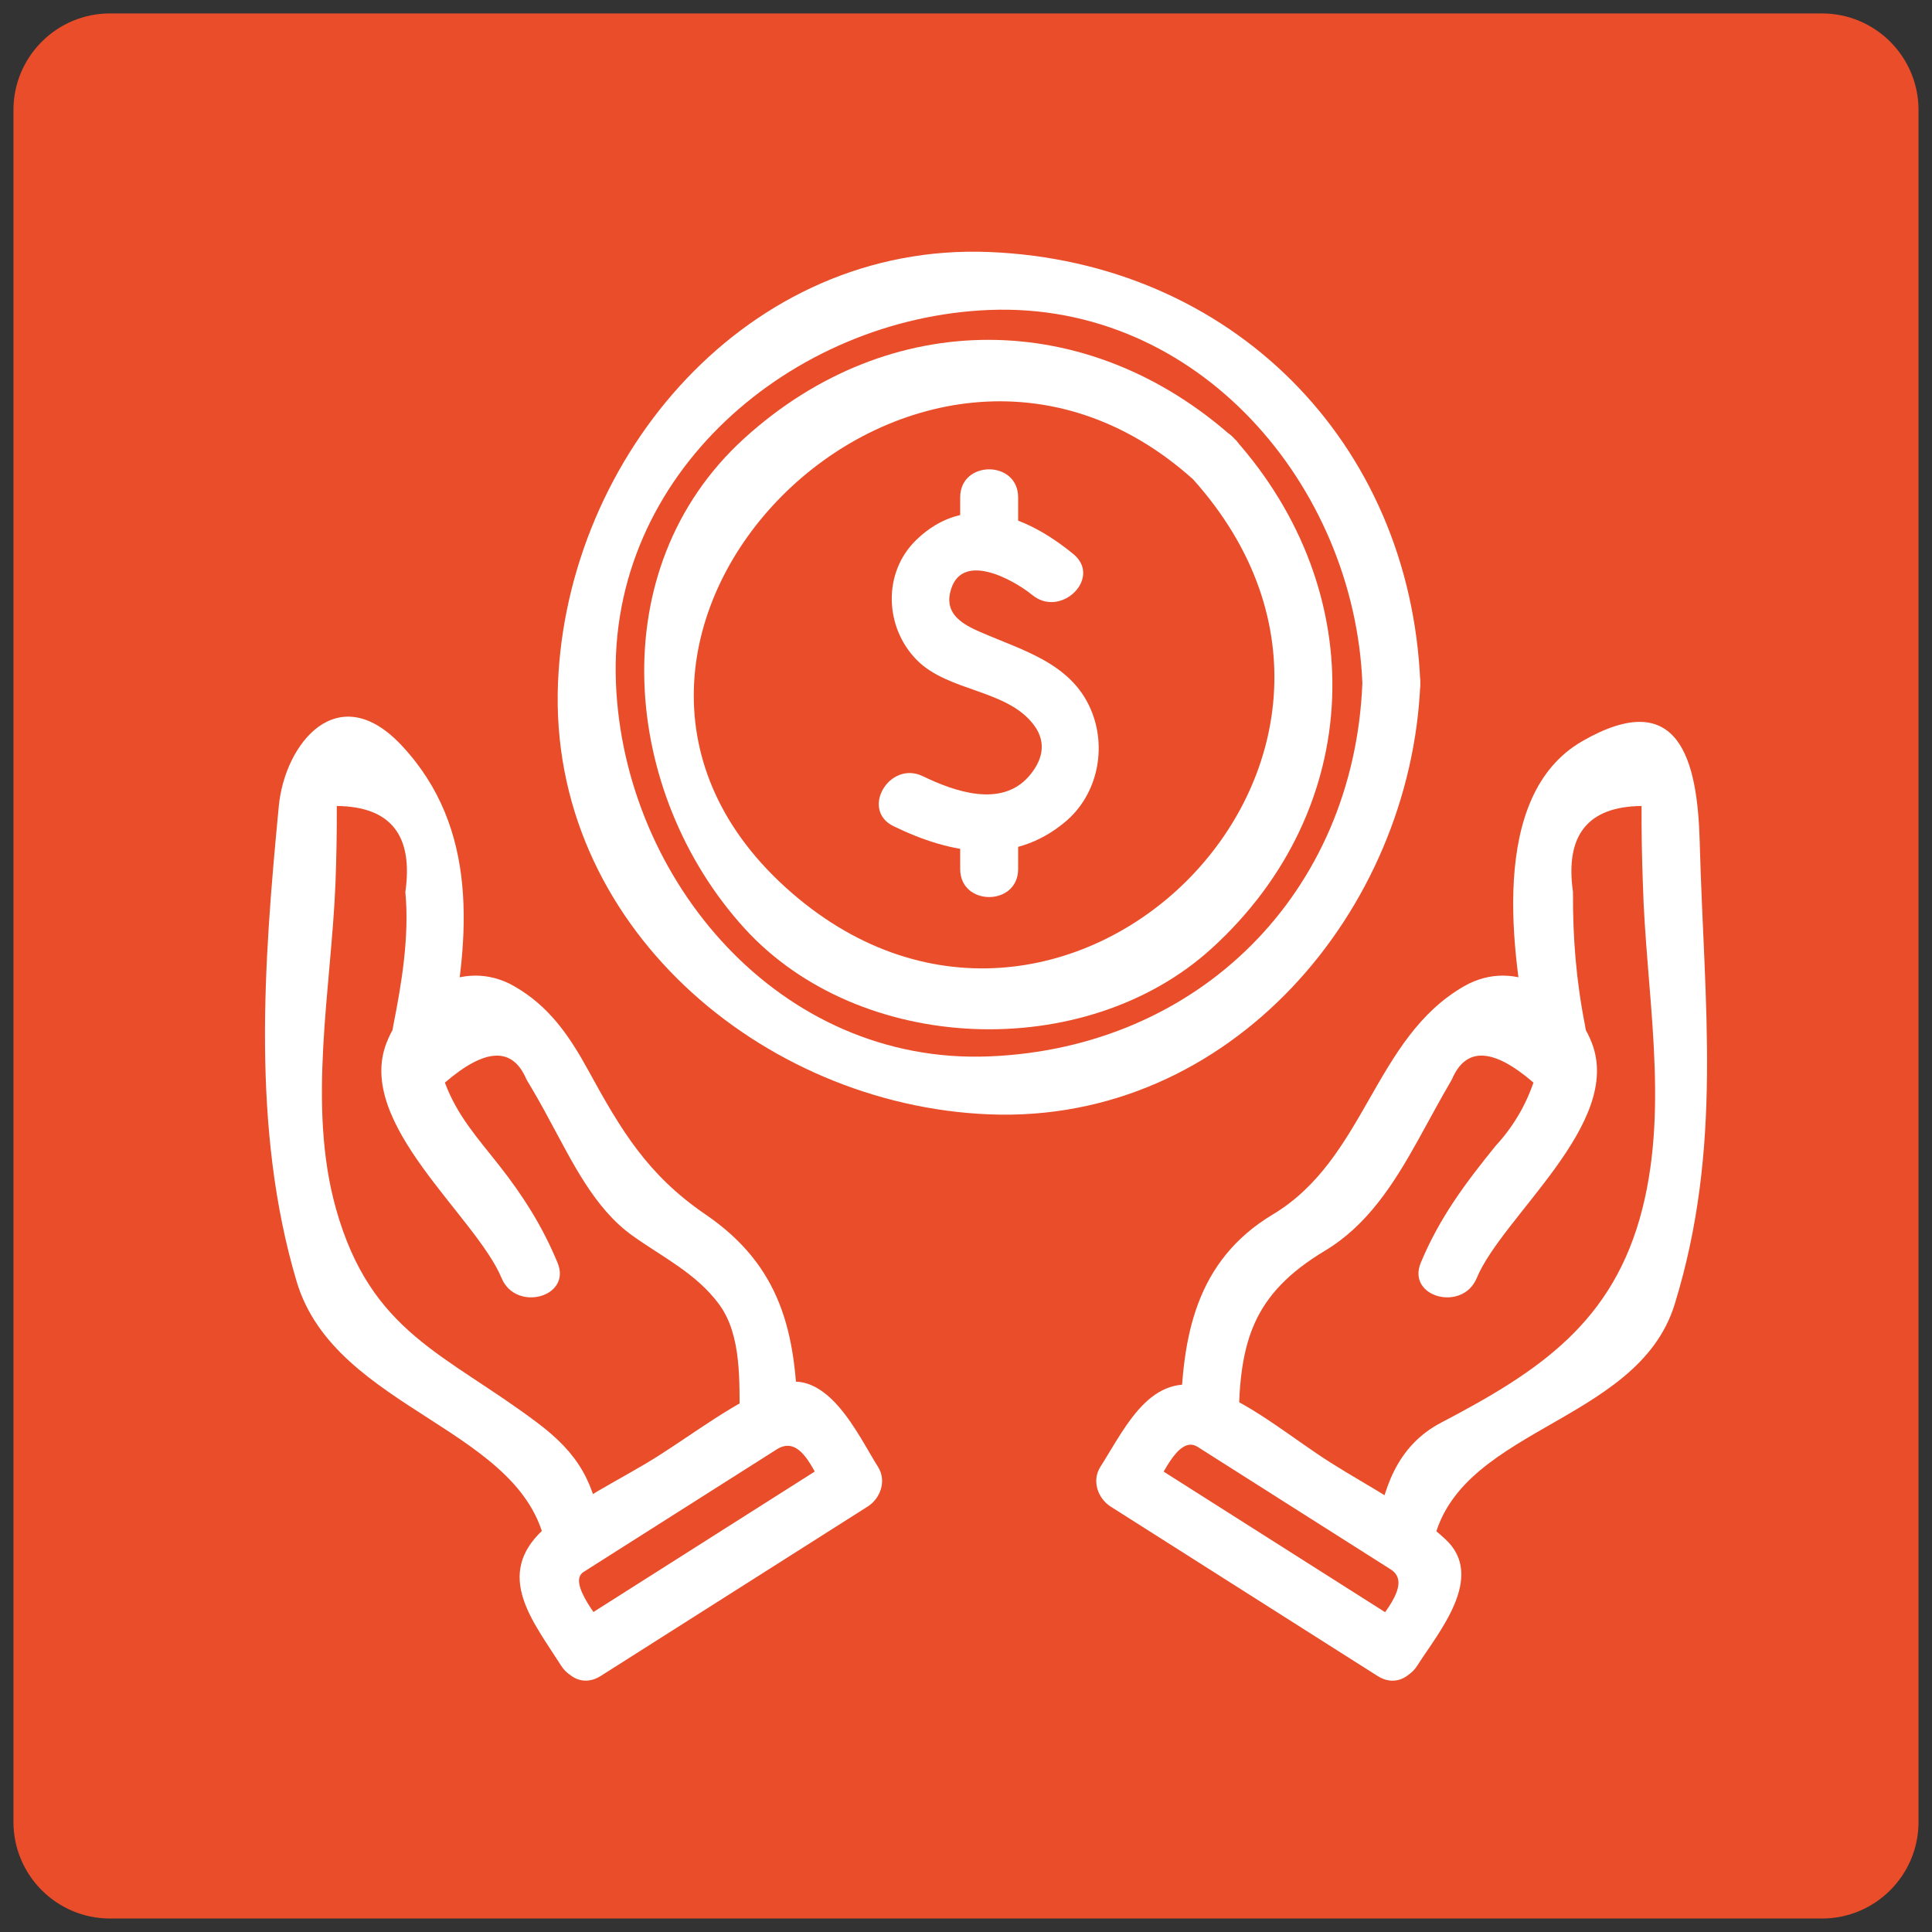 <?xml version="1.0" encoding="utf-8"?>
<!-- Generator: Adobe Illustrator 16.0.0, SVG Export Plug-In . SVG Version: 6.00 Build 0)  -->
<!DOCTYPE svg PUBLIC "-//W3C//DTD SVG 1.1//EN" "http://www.w3.org/Graphics/SVG/1.1/DTD/svg11.dtd">
<svg version="1.1" xmlns="http://www.w3.org/2000/svg" xmlns:xlink="http://www.w3.org/1999/xlink" x="0px" y="0px" width="80px"
	 height="80px" viewBox="0 0 80 80" enable-background="new 0 0 80 80" xml:space="preserve">
<rect x="0" y="0" width="80" height="80" fill="#333333" stroke="none"/>
<g id="Calque_1">
	<path fill="#E94D29" d="M79.442,75.442c0,2.209-1.791,4-4,4H4.557c-2.209,0-4-1.791-4-4V4.556c0-2.209,1.791-4,4-4h70.885
		c2.209,0,4,1.791,4,4V75.442z"/>
</g>
<g id="Calque_2">
	<g>
		<g>
			<g>
				<g>
					<g>
						<g>
							<g>
								<path fill="#FFFFFF" d="M49.402,19.847c10.389,11.587-5.538,27.199-16.886,16.886C21.159,26.41,37.869,9.505,49.402,19.847
									c1.148,1.03,2.852-0.662,1.697-1.697c-6.035-5.411-14.27-5.463-20.28,0c-5.979,5.435-5.053,14.721,0,20.28
									c4.78,5.259,14.12,5.599,19.347,0.848c6.369-5.788,6.637-14.767,0.934-21.128C50.064,16.995,48.373,18.698,49.402,19.847
									L49.402,19.847z"/>
							</g>
						</g>
						<g>
							<g>
								<path fill="#FFFFFF" d="M56.413,28.289c-0.351,8.687-6.767,15.104-15.454,15.454c-8.679,0.351-15.125-7.302-15.454-15.454
									c-0.351-8.679,7.302-15.125,15.454-15.454C49.639,12.484,56.084,20.137,56.413,28.289c0.063,1.542,2.463,1.548,2.4,0
									c-0.405-10.01-7.845-17.449-17.854-17.854c-10-0.404-17.474,8.449-17.854,17.854c-0.404,10.001,8.449,17.475,17.854,17.854
									c10,0.404,17.474-8.449,17.854-17.854C58.876,26.741,56.476,26.747,56.413,28.289z"/>
							</g>
						</g>
						<g>
							<g>
								<g>
									<g>
										<g>
											<path fill="#FFFFFF" d="M44.445,22.942c-1.952-1.599-4.437-2.575-6.494-0.595c-1.413,1.359-1.324,3.633,0.014,4.985
												c1.311,1.325,3.754,1.204,4.858,2.706c0.549,0.746,0.317,1.494-0.224,2.112c-1.145,1.308-3.084,0.621-4.384-0.008
												c-1.387-0.671-2.604,1.398-1.211,2.072c2.381,1.151,4.92,1.631,7.089-0.169c1.364-1.132,1.759-3.084,1.07-4.682
												c-0.823-1.909-2.823-2.431-4.565-3.19c-0.705-0.307-1.449-0.714-1.261-1.604c0.387-1.828,2.637-0.562,3.41,0.071
												C43.935,25.611,45.644,23.923,44.445,22.942L44.445,22.942z"/>
										</g>
									</g>
									<g>
										<g>
											<path fill="#FFFFFF" d="M39.759,20.595c0,0.596,0,1.193,0,1.789c0,1.548,2.4,1.548,2.4,0c0-0.596,0-1.193,0-1.789
												C42.159,19.047,39.759,19.047,39.759,20.595L39.759,20.595z"/>
										</g>
									</g>
									<g>
										<g>
											<path fill="#FFFFFF" d="M39.759,34.195c0,0.596,0,1.193,0,1.789c0,1.548,2.4,1.548,2.4,0c0-0.596,0-1.193,0-1.789
												C42.159,32.647,39.759,32.647,39.759,34.195L39.759,34.195z"/>
										</g>
									</g>
								</g>
							</g>
						</g>
					</g>
				</g>
				<g>
					<g>
						<g>
							<path fill="#FFFFFF" d="M65.636,42.476c-0.368-1.849-0.514-3.661-0.502-5.54c-0.335-2.351,0.611-3.538,2.839-3.562
								c-0.004,1.063,0.014,2.127,0.054,3.19c0.119,4.462,1.091,9.095-0.018,13.48c-1.192,4.715-4.282,6.742-8.336,8.865
								c-1.838,0.963-2.425,2.766-2.7,4.681c-0.218,1.514,2.095,2.165,2.314,0.639c0.737-5.128,8.494-5.151,10.058-10.222
								c2.006-6.509,1.216-12.398,1.037-19.139c-0.091-3.408-0.858-6.479-4.861-4.179c-3.926,2.255-2.899,8.903-2.199,12.426
								C63.623,44.631,65.937,43.987,65.636,42.476L65.636,42.476z"/>
						</g>
					</g>
					<g>
						<g>
							<path fill="#FFFFFF" d="M61.146,52.926c1.07-2.575,6.074-6.407,4.765-9.749c-0.779-1.99-3.115-3.586-5.291-2.337
								c-3.736,2.146-4.075,7.144-7.911,9.445c-3.196,1.917-3.771,5.05-3.82,8.521c-0.021,1.549,2.378,1.546,2.4,0
								c0.046-3.251,0.581-5.22,3.575-7.016c1.756-1.054,2.842-2.764,3.816-4.509c0.48-0.86,0.938-1.728,1.437-2.578
								c0.575-1.364,1.702-1.322,3.381,0.125c-0.34,0.981-0.861,1.854-1.566,2.617c-1.261,1.556-2.326,2.981-3.1,4.841
								C58.237,53.717,60.561,54.333,61.146,52.926L61.146,52.926z"/>
						</g>
					</g>
					<g>
						<g>
							<path fill="#FFFFFF" d="M58.687,68.969c0.861-1.357,2.853-3.67,1.166-5.231c-1.382-1.28-3.18-2.174-4.762-3.178
								c-1.532-0.972-3.115-2.307-4.805-2.988c-2.539-1.024-3.598,1.396-4.725,3.172c-0.36,0.567-0.105,1.302,0.431,1.642
								c3.684,2.338,7.368,4.677,11.053,7.015c1.311,0.832,2.514-1.246,1.211-2.072c-3.684-2.338-7.368-4.677-11.053-7.015
								c0.144,0.547,0.287,1.095,0.431,1.642c0.396-0.624,1.127-2.57,1.954-2.046c1.291,0.82,2.583,1.64,3.874,2.459
								c1.375,0.872,2.75,1.745,4.125,2.617c0.964,0.612-0.515,2.052-0.973,2.773C55.782,69.068,57.86,70.271,58.687,68.969z"/>
						</g>
					</g>
					<g>
						<g>
							<path fill="#FFFFFF" d="M18.597,43.114c0.864-4.341,1.237-8.818-1.957-12.238c-2.653-2.841-4.847-0.083-5.095,2.498
								c-0.626,6.518-1.141,13.365,0.735,19.681c1.61,5.422,9.616,6.063,10.351,11.174c0.22,1.526,2.532,0.875,2.314-0.639
								c-0.315-2.188-0.958-3.37-2.7-4.681c-3.813-2.867-6.888-3.704-8.335-8.865c-1.2-4.279-0.194-9.103-0.018-13.48
								c0.04-1.063,0.058-2.126,0.054-3.19c2.228,0.023,3.174,1.21,2.839,3.562c0.17,1.829-0.147,3.757-0.502,5.54
								C15.982,43.987,18.295,44.631,18.597,43.114L18.597,43.114z"/>
						</g>
					</g>
					<g>
						<g>
							<path fill="#FFFFFF" d="M23.087,52.287c-0.626-1.506-1.417-2.759-2.424-4.038c-0.88-1.118-1.735-2.054-2.241-3.42
								c1.679-1.447,2.806-1.489,3.381-0.125c0.34,0.562,0.663,1.132,0.97,1.712c0.907,1.657,1.815,3.598,3.396,4.736
								c1.256,0.904,2.65,1.561,3.606,2.855c0.959,1.299,0.833,3.271,0.854,4.799c0.022,1.546,2.422,1.549,2.4,0
								c-0.051-3.637-0.696-6.39-3.819-8.521c-2.405-1.643-3.497-3.492-4.839-5.943c-0.794-1.451-1.629-2.673-3.073-3.502
								c-2.176-1.249-4.511,0.347-5.291,2.337c-1.309,3.341,3.694,7.174,4.764,9.749C21.357,54.333,23.681,53.717,23.087,52.287
								L23.087,52.287z"/>
						</g>
					</g>
					<g>
						<g>
							<path fill="#FFFFFF" d="M25.304,67.758c-0.333-0.525-1.852-2.216-1.14-2.667c1.292-0.819,2.583-1.64,3.875-2.459
								c1.375-0.872,2.75-1.745,4.125-2.617c1.057-0.671,1.602,1.121,2.121,1.939c0.144-0.547,0.287-1.095,0.431-1.642
								c-3.685,2.338-7.369,4.677-11.053,7.015c-1.303,0.826-0.1,2.904,1.211,2.072c3.685-2.338,7.369-4.677,11.053-7.015
								c0.537-0.34,0.791-1.074,0.431-1.642c-0.821-1.294-2.117-4.224-4.196-3.385c-1.757,0.708-3.323,1.925-4.917,2.937
								c-1.521,0.965-3.433,1.824-4.761,3.055c-2.032,1.883-0.412,3.791,0.749,5.619C24.059,70.271,26.136,69.068,25.304,67.758z"/>
						</g>
					</g>
				</g>
			</g>
		</g>
	</g>
</g>
<g id="Calque_3" display="none">
	<g display="inline">
		<g>
			<g>
				<g>
					<g>
						<g>
							<g>
								<path fill="#FFFFFF" d="M42.973,51.895c-2.155-3.245-5.259-7.512-9.484-7.923c-2.126-0.207-7,1.42-4.569,4.367
									c4.568,5.54,9.573,11.969,15.903,15.525c2.479,1.394,4.248,1.755,7.086,1.606c3.783-0.198,7.669-2.833,11.023-0.32
									c1.24,0.929,2.434-1.156,1.211-2.072c-2.182-1.635-3.67-1.951-6.365-1.367c-2.524,0.547-4.681,1.297-7.34,1.437
									c-2.851,0.149-6.307-2.221-8.408-3.968c-3.416-2.84-6.121-6.84-9.179-10.063c-3.236-3.411,1.658-2.719,3.693-1.128
									c1.74,1.36,3.15,3.3,4.357,5.117C41.752,54.388,43.832,53.188,42.973,51.895L42.973,51.895z"/>
							</g>
						</g>
						<g>
							<g>
								<path fill="#FFFFFF" d="M53.505,55.528c-1.474-0.582-2.872-0.967-4.458-1.109c-1.231-0.073-2.45-0.24-3.657-0.499
									c0.5-1.161,1-2.322,1.5-3.483c0.943,0.237,1.88,0.502,2.808,0.794c1.754,0.523,3.798,1.146,5.659,0.843
									c3.989-0.648,6.652-0.334,9.645,2.551c1.114,1.074,2.813-0.621,1.697-1.697c-2.891-2.786-5.496-4.431-9.593-3.66
									c-3.481,0.655-6.308-0.271-9.577-1.145c-1.221-0.326-3.218-0.73-4.36,0.061c-2.101,1.454-2.978,3.296-1.933,5.69
									c1.568,3.596,8.795,2.85,11.631,3.97C54.308,58.412,54.927,56.09,53.505,55.528L53.505,55.528z"/>
							</g>
						</g>
						<g>
							<g>
								<path fill="#FFFFFF" d="M67.737,66.083c-0.769-0.172-3.35-0.277-3.1-1.395c0.366-1.641,0.733-3.281,1.101-4.923
									c0.392-1.751,0.783-3.502,1.174-5.253c0.353-1.575,2.182-0.591,3.364-0.326c-0.279-0.492-0.559-0.984-0.838-1.477
									c-1.06,4.737-2.118,9.475-3.178,14.211c-0.337,1.508,1.977,2.148,2.314,0.639c1.06-4.737,2.118-9.475,3.178-14.211
									c0.137-0.613-0.178-1.329-0.838-1.477c-1.516-0.339-4.705-1.602-5.696,0.395c-0.958,1.929-1.2,4.2-1.667,6.288
									c-0.42,1.88-1.387,4.203-1.346,6.146c0.063,3.004,2.487,3.158,4.893,3.696C68.606,68.734,69.247,66.421,67.737,66.083z"/>
							</g>
						</g>
					</g>
				</g>
			</g>
			<g>
				<g>
					<g>
						<path fill="#FFFFFF" d="M51.931,28.677c-1.656-1.356-3.767-2.146-5.506-0.472c-1.218,1.172-1.143,3.14,0.012,4.307
							c1.053,1.064,3.178,0.989,3.934,2.301c0.289,0.5,0.057,0.847-0.35,1.269c-0.812,0.844-2.226,0.277-3.086-0.14
							c-1.386-0.672-2.604,1.397-1.211,2.072c1.845,0.895,4.136,1.421,5.829-0.088c1.122-1,1.542-2.365,1.106-3.814
							c-0.498-1.66-2.23-2.271-3.678-2.842c-0.465-0.184-1.172-0.443-1.042-1.06c0.26-1.23,1.834-0.211,2.294,0.166
							C51.42,31.346,53.129,29.658,51.931,28.677L51.931,28.677z"/>
					</g>
				</g>
				<g>
					<g>
						<path fill="#FFFFFF" d="M47.788,26.989c0,0.473,0,0.947,0,1.42c0,1.548,2.4,1.548,2.4,0c0-0.473,0-0.947,0-1.42
							C50.188,25.441,47.788,25.441,47.788,26.989L47.788,26.989z"/>
					</g>
				</g>
				<g>
					<g>
						<path fill="#FFFFFF" d="M47.788,37.785c0,0.473,0,0.947,0,1.42c0,1.548,2.4,1.548,2.4,0c0-0.473,0-0.947,0-1.42
							C50.188,36.237,47.788,36.237,47.788,37.785L47.788,37.785z"/>
					</g>
				</g>
			</g>
			<g>
				<g>
					<g>
						<path fill="#FFFFFF" d="M49.661,21.743c10.431,1.429,13.846,14.303,4.843,20.218c-9.117,5.99-18.766-4.646-15.47-13.725
							c0.529-1.458-1.791-2.081-2.314-0.638c-4.308,11.864,7.936,22.238,18.996,16.435c11.628-6.102,6.346-22.994-5.416-24.604
							C48.787,19.222,48.134,21.534,49.661,21.743L49.661,21.743z"/>
					</g>
				</g>
				<g>
					<g>
						<g>
							<g>
								<path fill="#FFFFFF" d="M31.387,23.068c3.128-0.521,6.255-1.042,9.383-1.563c1.939-0.323,3.878-0.646,5.817-0.968
									c2.722-0.453,3.45,2.605-0.529,3.484c-3.82,0.844-7.261,1.309-10.19,4.136c-3.756,3.625-6.802,0.767-10.896,0.653
									c-1.335-0.037-3,0.929-4.212,1.448c-1.419,0.607-0.195,2.674,1.211,2.072c3.493-1.495,6.699,0.348,10.224,0.263
									c3.9-0.094,5.91-4.055,9.388-5.127c3.729-1.15,8.455-0.864,9.584-5.57c1.76-7.338-17.526-1.623-20.416-1.142
									C29.225,21.007,29.874,23.32,31.387,23.068L31.387,23.068z"/>
							</g>
						</g>
						<g>
							<g>
								<path fill="#FFFFFF" d="M44.515,18.677c-1.588-3.145-4.886-6.98-8.715-7.077c-2.483-0.063-4.421,1.015-6.586,2.152
									c-4.23,2.223-8.369,4.544-12.745,6.48c-1.413,0.625-0.191,2.692,1.211,2.072c5.06-2.238,9.799-5.034,14.739-7.503
									c4.354-2.177,8.119,1.316,10.024,5.086C43.141,21.27,45.211,20.054,44.515,18.677L44.515,18.677z"/>
							</g>
						</g>
					</g>
					<g>
						<g>
							<path fill="#FFFFFF" d="M10.287,22.315c1.931,4.512,3.862,9.023,5.793,13.535c0.278,0.65,1.104,0.665,1.642,0.431
								c2.395-1.041,4.637-1.686,4.854-4.65c0.128-1.757-1.661-4.413-2.308-5.923c-0.825-1.926-1.451-4.556-3.124-5.933
								c-1.945-1.602-4.54,0.079-6.427,0.899c-1.417,0.615-0.193,2.683,1.211,2.072c1.118-0.485,3.56-2.153,4.374-0.251
								c0.631,1.475,1.263,2.949,1.894,4.424c0.605,1.414,1.21,2.827,1.815,4.241c0.763,1.783-2.44,2.588-3.5,3.049
								c0.547,0.144,1.094,0.287,1.642,0.431c-1.931-4.512-3.862-9.023-5.793-13.535C11.752,19.685,9.685,20.909,10.287,22.315z"/>
						</g>
					</g>
				</g>
				<g>
					<g>
						<g>
							<g>
								<path fill="#FFFFFF" d="M37.652,38.279c-0.372,0.521-0.744,1.042-1.116,1.563c-0.53,0.742-1.045-1.064-1.072-1.313
									c-0.063-0.574,0.141-1.111,0.444-1.586c0.678-1.063,1.505-2.114,2.069-3.241c0.69-1.38-1.38-2.596-2.072-1.211
									c-1.254,2.508-3.374,4.124-2.648,7.228c0.426,1.821,2.097,2.984,3.919,2.483c1.174-0.323,1.894-1.795,2.549-2.712
									C40.625,38.228,38.543,37.031,37.652,38.279L37.652,38.279z"/>
							</g>
						</g>
					</g>
				</g>
				<g>
					<g>
						<g>
							<g>
								<path fill="#FFFFFF" d="M35.509,34.682c-1.099-0.169-1.176-1.786-0.808-2.62c0.62-1.402-1.448-2.624-2.072-1.211
									c-0.929,2.101-0.557,5.715,2.242,6.146c0.646,0.099,1.288-0.153,1.476-0.838C36.505,35.584,36.157,34.782,35.509,34.682
									L35.509,34.682z"/>
							</g>
						</g>
					</g>
				</g>
			</g>
		</g>
	</g>
</g>
<g id="Calque_4" display="none">
	<g display="inline">
		<g>
			<g>
				<g>
					<g>
						<g>
							<g>
								<g>
									<g>
										<g>
											<path fill="#FFFFFF" d="M15.461,58.789c0-0.513,0-1.025,0-1.538c0-1.548-2.4-1.548-2.4,0c0,0.513,0,1.025,0,1.538
												C13.061,60.337,15.461,60.337,15.461,58.789L15.461,58.789z"/>
										</g>
									</g>
									<g>
										<g>
											<path fill="#FFFFFF" d="M20.173,58.789c0-0.513,0-1.025,0-1.538c0-1.548-2.4-1.548-2.4,0c0,0.513,0,1.025,0,1.538
												C17.773,60.337,20.173,60.337,20.173,58.789L20.173,58.789z"/>
										</g>
									</g>
									<g>
										<g>
											<path fill="#FFFFFF" d="M24.886,58.789c0-0.513,0-1.025,0-1.538c0-1.548-2.4-1.548-2.4,0c0,0.513,0,1.025,0,1.538
												C22.485,60.337,24.886,60.337,24.886,58.789L24.886,58.789z"/>
										</g>
									</g>
									<g>
										<g>
											<path fill="#FFFFFF" d="M29.598,58.789c0-0.513,0-1.025,0-1.538c0-1.548-2.4-1.548-2.4,0c0,0.513,0,1.025,0,1.538
												C27.198,60.337,29.598,60.337,29.598,58.789L29.598,58.789z"/>
										</g>
									</g>
									<g>
										<g>
											<path fill="#FFFFFF" d="M34.311,58.789c0-0.513,0-1.025,0-1.538c0-1.548-2.4-1.548-2.4,0c0,0.513,0,1.025,0,1.538
												C31.91,60.337,34.311,60.337,34.311,58.789L34.311,58.789z"/>
										</g>
									</g>
									<g>
										<g>
											<path fill="#FFFFFF" d="M39.023,58.789c0-0.513,0-1.025,0-1.538c0-1.548-2.4-1.548-2.4,0c0,0.513,0,1.025,0,1.538
												C36.623,60.337,39.023,60.337,39.023,58.789L39.023,58.789z"/>
										</g>
									</g>
								</g>
							</g>
							<g>
								<g>
									<g>
										<path fill="#FFFFFF" d="M8.348,11.666c0,15.708,0,31.415,0,47.123c0,0.654,0.546,1.2,1.2,1.2c10.792,0,21.584,0,32.376,0
											c1.548,0,1.548-2.4,0-2.4c-10.792,0-21.584,0-32.376,0c0.4,0.4,0.8,0.8,1.2,1.2c0-15.708,0-31.416,0-47.123
											C10.749,10.118,8.348,10.118,8.348,11.666L8.348,11.666z"/>
									</g>
								</g>
								<g>
									<g>
										<g>
											<path fill="#FFFFFF" d="M9.549,17.579c0.513,0,1.025,0,1.538,0c1.548,0,1.548-2.4,0-2.4c-0.513,0-1.025,0-1.538,0
												C8.001,15.178,8.001,17.579,9.549,17.579L9.549,17.579z"/>
										</g>
									</g>
									<g>
										<g>
											<path fill="#FFFFFF" d="M9.549,22.291c0.513,0,1.025,0,1.538,0c1.548,0,1.548-2.4,0-2.4c-0.513,0-1.025,0-1.538,0
												C8.001,19.891,8.001,22.291,9.549,22.291L9.549,22.291z"/>
										</g>
									</g>
									<g>
										<g>
											<path fill="#FFFFFF" d="M9.549,27.003c0.513,0,1.025,0,1.538,0c1.548,0,1.548-2.4,0-2.4c-0.513,0-1.025,0-1.538,0
												C8.001,24.603,8.001,27.003,9.549,27.003L9.549,27.003z"/>
										</g>
									</g>
									<g>
										<g>
											<path fill="#FFFFFF" d="M9.549,31.715c0.513,0,1.025,0,1.538,0c1.548,0,1.548-2.4,0-2.4c-0.513,0-1.025,0-1.538,0
												C8.001,29.315,8.001,31.715,9.549,31.715L9.549,31.715z"/>
										</g>
									</g>
									<g>
										<g>
											<path fill="#FFFFFF" d="M9.549,36.428c0.513,0,1.025,0,1.538,0c1.548,0,1.548-2.4,0-2.4c-0.513,0-1.025,0-1.538,0
												C8.001,34.027,8.001,36.428,9.549,36.428L9.549,36.428z"/>
										</g>
									</g>
									<g>
										<g>
											<path fill="#FFFFFF" d="M9.549,41.14c0.513,0,1.025,0,1.538,0c1.548,0,1.548-2.4,0-2.4c-0.513,0-1.025,0-1.538,0
												C8.001,38.74,8.001,41.14,9.549,41.14L9.549,41.14z"/>
										</g>
									</g>
									<g>
										<g>
											<path fill="#FFFFFF" d="M9.549,45.853c0.513,0,1.025,0,1.538,0c1.548,0,1.548-2.4,0-2.4c-0.513,0-1.025,0-1.538,0
												C8.001,43.452,8.001,45.853,9.549,45.853L9.549,45.853z"/>
										</g>
									</g>
									<g>
										<g>
											<path fill="#FFFFFF" d="M9.549,50.565c0.513,0,1.025,0,1.538,0c1.548,0,1.548-2.4,0-2.4c-0.513,0-1.025,0-1.538,0
												C8.001,48.165,8.001,50.565,9.549,50.565L9.549,50.565z"/>
										</g>
									</g>
									<g>
										<g>
											<path fill="#FFFFFF" d="M9.549,55.276c0.513,0,1.025,0,1.538,0c1.548,0,1.548-2.4,0-2.4c-0.513,0-1.025,0-1.538,0
												C8.001,52.876,8.001,55.276,9.549,55.276L9.549,55.276z"/>
										</g>
									</g>
								</g>
							</g>
						</g>
					</g>
					<g>
						<g>
							<path fill="#FFFFFF" d="M13.472,35.497c1.447,0.856,2.894,1.713,4.341,2.569c0.338,0.2,0.878,0.247,1.211,0
								c2.746-2.038,5.492-4.075,8.238-6.113c-0.547-0.144-1.094-0.287-1.642-0.431c0.827,1.388,1.654,2.776,2.48,4.164
								c0.383,0.644,1.354,0.82,1.885,0.243c1.837-1.996,3.674-3.992,5.511-5.988c0.452-0.491,0.904-0.982,1.355-1.473
								c0.582-0.632-1.519-0.167-0.084,0.14c1.396,0.299,2.791,0.598,4.187,0.897c0.408,0.087,0.874,0.019,1.167-0.309
								c1.925-2.144,3.85-4.287,5.773-6.431c0.481-0.536,0.963-1.072,1.444-1.607c0.986-1.099,0.122,0.136-0.698-0.35
								c1.328,0.786,2.657,1.572,3.985,2.357c1.335,0.79,2.542-1.285,1.211-2.072c-1.388-0.821-2.775-1.642-4.164-2.463
								c-0.445-0.263-1.098-0.209-1.454,0.188c-1.725,1.921-3.45,3.843-5.175,5.764c-0.784,0.873-1.568,1.747-2.353,2.62
								c-0.502,0.56,1.566,0.132,0.125-0.177c-0.872-0.187-1.745-0.374-2.617-0.561c-4.299-0.921-7.241,4.866-9.913,7.768
								c0.628,0.081,1.256,0.162,1.885,0.243c-0.827-1.388-1.654-2.776-2.48-4.164c-0.307-0.516-1.113-0.823-1.642-0.431
								c-2.109,1.565-4.219,3.13-6.328,4.695c-0.519,0.385-1.038,0.77-1.557,1.155c-0.629,0.467,1.399,0.583,0.179-0.139
								c-1.221-0.723-2.441-1.445-3.663-2.168C13.348,32.635,12.141,34.709,13.472,35.497L13.472,35.497z"/>
						</g>
					</g>
					<g>
						<g>
							<path fill="#FFFFFF" d="M16.115,47.649c1.343,0.634,2.686,1.267,4.029,1.9c0.761,0.359,1.452,0.038,1.763-0.717
								c1.115-2.712,2.229-5.423,3.345-8.135c-0.731,0.096-1.462,0.191-2.193,0.287c1.242,1.774,2.483,3.548,3.725,5.322
								c0.353,0.505,1.07,0.822,1.642,0.431c0.575-0.394,1.149-0.788,1.724-1.182c1.297-0.89-0.507-0.811,0.367-0.18
								c1.154,0.834,2.309,1.667,3.463,2.501c0.538,0.389,1.327,0.087,1.642-0.431c1.497-2.458,2.993-4.917,4.49-7.375
								c1.188-1.953-0.596-0.727,0.76-0.883c1.969-0.227,3.937-0.454,5.905-0.681c2.314-0.267,3.001-0.209,4.281-2.138
								c1.722-2.592,3.443-5.184,5.165-7.775c0.859-1.293-1.221-2.494-2.072-1.211c-1.584,2.385-3.169,4.77-4.753,7.155
								c-0.341,0.514-0.682,1.027-1.023,1.541c-0.563,0.847,1.437-0.321,0.356-0.196c-1.854,0.213-3.706,0.427-5.56,0.641
								c-2.061,0.237-3.673-0.06-4.792,1.777c-1.61,2.645-3.22,5.29-4.83,7.935c0.547-0.144,1.095-0.287,1.642-0.431
								c-1.368-0.988-2.736-1.976-4.104-2.964c-0.321-0.231-0.889-0.221-1.211,0c-0.887,0.608-1.774,1.216-2.661,1.824
								c0.547,0.144,1.094,0.287,1.642,0.431c-1.242-1.774-2.483-3.548-3.725-5.322c-0.633-0.905-1.792-0.69-2.193,0.287
								c-1.115,2.711-2.229,5.423-3.345,8.134c0.588-0.238,1.175-0.478,1.763-0.717c-1.343-0.634-2.686-1.267-4.029-1.9
								C15.935,44.921,14.716,46.989,16.115,47.649L16.115,47.649z"/>
						</g>
					</g>
				</g>
			</g>
			<g>
				<g>
					<g>
						<g>
							<path fill="#FFFFFF" d="M65.22,46.973c8.455,9.432-3.994,22.586-13.792,14.605C41.183,53.233,55.212,37.998,65.22,46.973
								c1.148,1.03,2.852-0.662,1.697-1.697c-11.737-10.526-27.923,5.004-18,17.186c4.448,5.461,12.56,4.905,17.582,0.814
								c5.639-4.594,4.875-13.028,0.418-18C65.882,44.121,64.19,45.824,65.22,46.973L65.22,46.973z"/>
						</g>
					</g>
					<g>
						<g>
							<path fill="#FFFFFF" d="M71.169,54.076c-0.799,16.814-25.311,16.813-26.109,0c-0.35-7.358,6.213-12.729,13.056-13.055
								C65.474,40.672,70.844,47.233,71.169,54.076c0.073,1.541,2.474,1.548,2.4,0c-0.414-8.713-6.741-15.04-15.454-15.455
								c-8.699-0.413-15.071,7.364-15.456,15.455c-0.413,8.7,7.365,15.071,15.456,15.456c8.7,0.413,15.069-7.366,15.454-15.456
								C73.643,52.528,71.242,52.535,71.169,54.076z"/>
						</g>
					</g>
					<g>
						<g>
							<g>
								<g>
									<g>
										<path fill="#FFFFFF" d="M61.222,49.378c-1.745-1.429-3.969-2.274-5.804-0.51c-1.277,1.229-1.197,3.289,0.012,4.512
											c1.146,1.159,3.429,1.063,4.258,2.5c0.329,0.571,0.054,1.018-0.393,1.481c-0.909,0.945-2.473,0.333-3.441-0.137
											c-1.386-0.673-2.604,1.396-1.211,2.072c1.948,0.945,4.38,1.517,6.172-0.081c1.187-1.057,1.63-2.488,1.17-4.021
											c-0.526-1.753-2.375-2.396-3.901-2.999c-0.558-0.221-1.343-0.526-1.188-1.259c0.296-1.409,2.075-0.317,2.63,0.138
											C60.711,52.047,62.42,50.359,61.222,49.378L61.222,49.378z"/>
									</g>
								</g>
								<g>
									<g>
										<path fill="#FFFFFF" d="M56.915,47.491c0,0.51,0,1.021,0,1.53c0,1.548,2.4,1.548,2.4,0c0-0.51,0-1.021,0-1.53
											C59.315,45.943,56.915,45.943,56.915,47.491L56.915,47.491z"/>
									</g>
								</g>
								<g>
									<g>
										<path fill="#FFFFFF" d="M56.915,59.132c0,0.511,0,1.021,0,1.531c0,1.548,2.4,1.548,2.4,0c0-0.511,0-1.021,0-1.531
											C59.315,57.584,56.915,57.584,56.915,59.132L56.915,59.132z"/>
									</g>
								</g>
							</g>
						</g>
					</g>
				</g>
			</g>
		</g>
	</g>
</g>
<g id="Calque_5" display="none">
	<g display="inline">
		<g>
			<g>
				<g>
					<g>
						<g>
							<g>
								<g>
									<path fill="#FFFFFF" d="M50.157,25.007c-6.726,0-13.452,0-20.177,0c-4.018,0-8.035,0-12.053,0
										c-3.676,0-2.605-2.567-2.605-5.844c0-1.258,19.792-0.604,21.564-0.604c3.856,0,7.711,0,11.568,0
										c0.48,0,2.115-0.311,2.115,0.604c0,1.324,0.737,5.279-0.731,5.887c-1.408,0.583-0.792,2.907,0.639,2.314
										c3.295-1.365,3.56-7.232,1.856-10.14c-1.156-1.974-6.635-1.066-8.317-1.066c-9.428,0-18.854,0-28.282,0
										c-4.087,0-3.264,7.563-2.297,9.896c0.91,2.196,5.956,1.354,7.676,1.354c9.682,0,19.363,0,29.045,0
										C51.705,27.407,51.705,25.007,50.157,25.007z"/>
								</g>
							</g>
							<g>
								<g>
									<path fill="#FFFFFF" d="M27.98,21.782c0,1.475,0,2.95,0,4.425c0,1.548,2.4,1.548,2.4,0c0-1.475,0-2.95,0-4.425
										C30.381,20.234,27.98,20.234,27.98,21.782L27.98,21.782z"/>
								</g>
							</g>
							<g>
								<g>
									<path fill="#FFFFFF" d="M35.51,21.782c0,1.475,0,2.95,0,4.425c0,1.548,2.4,1.548,2.4,0c0-1.475,0-2.95,0-4.425
										C37.91,20.234,35.51,20.234,35.51,21.782L35.51,21.782z"/>
								</g>
							</g>
							<g>
								<g>
									<path fill="#FFFFFF" d="M20.451,21.782c0,1.475,0,2.95,0,4.425c0,1.548,2.4,1.548,2.4,0c0-1.475,0-2.95,0-4.425
										C22.852,20.234,20.451,20.234,20.451,21.782L20.451,21.782z"/>
								</g>
							</g>
							<g>
								<g>
									<path fill="#FFFFFF" d="M43.04,21.782c0,1.475,0,2.95,0,4.425c0,1.548,2.4,1.548,2.4,0c0-1.475,0-2.95,0-4.425
										C45.44,20.234,43.04,20.234,43.04,21.782L43.04,21.782z"/>
								</g>
							</g>
						</g>
						<g>
							<g>
								<g>
									<path fill="#FFFFFF" d="M38.016,36.479c-5.655,0-11.31,0-16.965,0c-2.997,0-5.995,0-8.992,0
										c-2.543,0-1.521-3.93-1.521-5.844c0-1.224,28.553-0.604,31.838-0.604c1.548,0,1.548-2.4,0-2.4c-6.535,0-13.07,0-19.605,0
										c-2.782,0-14.634-2.05-14.634,3.005c0,1.8-0.912,6.791,1.354,7.729c2.19,0.907,4.715,0.515,7.058,0.515
										c7.156,0,14.312,0,21.468,0C39.564,38.88,39.564,36.479,38.016,36.479L38.016,36.479z"/>
								</g>
							</g>
							<g>
								<g>
									<path fill="#FFFFFF" d="M23.196,33.255c0,1.475,0,2.95,0,4.424c0,1.548,2.4,1.548,2.4,0c0-1.475,0-2.95,0-4.424
										C25.597,31.708,23.196,31.708,23.196,33.255L23.196,33.255z"/>
								</g>
							</g>
							<g>
								<g>
									<path fill="#FFFFFF" d="M30.726,33.255c0,1.475,0,2.95,0,4.424c0,1.548,2.4,1.548,2.4,0c0-1.475,0-2.95,0-4.424
										C33.126,31.708,30.726,31.708,30.726,33.255L30.726,33.255z"/>
								</g>
							</g>
							<g>
								<g>
									<path fill="#FFFFFF" d="M15.667,33.255c0,1.475,0,2.95,0,4.424c0,1.548,2.4,1.548,2.4,0c0-1.475,0-2.95,0-4.424
										C18.067,31.708,15.667,31.708,15.667,33.255L15.667,33.255z"/>
								</g>
							</g>
						</g>
						<g>
							<g>
								<g>
									<path fill="#FFFFFF" d="M36.71,47.952c-4.258,0-8.517,0-12.775,0c-2.828,0-5.655,0-8.483,0c-2.472,0-2.74-0.067-2.74-2.757
										c0-2.46-0.454-3.691,2.159-3.691c2.696,0,5.393,0,8.089,0c4.583,0,9.167,0,13.751,0c1.548,0,1.548-2.4,0-2.4
										c-5.824,0-11.648,0-17.472,0c-2.039,0-4.077,0-6.115,0c-2.908,0-2.812,3.138-2.812,5.158c0,2.805-0.364,4.865,2.493,6.048
										c1.427,0.591,4.087,0.043,5.58,0.043c6.109,0,12.217,0,18.326,0C38.258,50.353,38.258,47.952,36.71,47.952L36.71,47.952z"
										/>
								</g>
							</g>
							<g>
								<g>
									<path fill="#FFFFFF" d="M25.37,44.729c0,1.475,0,2.949,0,4.424c0,1.548,2.4,1.548,2.4,0c0-1.475,0-2.949,0-4.424
										C27.771,43.181,25.37,43.181,25.37,44.729L25.37,44.729z"/>
								</g>
							</g>
							<g>
								<g>
									<path fill="#FFFFFF" d="M32.899,44.729c0,1.475,0,2.949,0,4.424c0,1.548,2.4,1.548,2.4,0c0-1.475,0-2.949,0-4.424
										C35.3,43.181,32.899,43.181,32.899,44.729L32.899,44.729z"/>
								</g>
							</g>
							<g>
								<g>
									<path fill="#FFFFFF" d="M17.84,44.729c0,1.475,0,2.949,0,4.424c0,1.548,2.4,1.548,2.4,0c0-1.475,0-2.949,0-4.424
										C20.241,43.181,17.84,43.181,17.84,44.729L17.84,44.729z"/>
								</g>
							</g>
						</g>
						<g>
							<g>
								<g>
									<path fill="#FFFFFF" d="M42.628,59.425c-3.568,0-34.835,0.618-34.835-0.604c0-2.299-1.089-5.844,1.827-5.844
										c3.283,0,6.565,0,9.848,0c6.368,0,12.737,0,19.105,0c1.548,0,1.548-2.4,0-2.4c-7.3,0-14.601,0-21.901,0
										c-2.808,0-5.616,0-8.424,0c-3.811,0-2.854,5.406-2.854,7.728c0,5.809,11.602,3.521,15.12,3.521c7.372,0,14.744,0,22.116,0
										C44.176,61.825,44.176,59.425,42.628,59.425L42.628,59.425z"/>
								</g>
							</g>
							<g>
								<g>
									<path fill="#FFFFFF" d="M20.451,56.201c0,1.475,0,2.949,0,4.424c0,1.548,2.4,1.548,2.4,0c0-1.475,0-2.949,0-4.424
										C22.852,54.653,20.451,54.653,20.451,56.201L20.451,56.201z"/>
								</g>
							</g>
							<g>
								<g>
									<path fill="#FFFFFF" d="M27.98,56.201c0,1.475,0,2.949,0,4.424c0,1.548,2.4,1.548,2.4,0c0-1.475,0-2.949,0-4.424
										C30.381,54.653,27.98,54.653,27.98,56.201L27.98,56.201z"/>
								</g>
							</g>
							<g>
								<g>
									<path fill="#FFFFFF" d="M12.921,56.201c0,1.475,0,2.949,0,4.424c0,1.548,2.4,1.548,2.4,0c0-1.475,0-2.949,0-4.424
										C15.322,54.653,12.921,54.653,12.921,56.201L12.921,56.201z"/>
								</g>
							</g>
							<g>
								<g>
									<path fill="#FFFFFF" d="M35.51,56.201c0,1.475,0,2.949,0,4.424c0,1.548,2.4,1.548,2.4,0c0-1.475,0-2.949,0-4.424
										C37.91,54.653,35.51,54.653,35.51,56.201L35.51,56.201z"/>
								</g>
							</g>
						</g>
						<g>
							<g>
								<g>
									<path fill="#FFFFFF" d="M74.126,45.299c-0.349,9.055-7.084,15.793-16.14,16.142c-9.049,0.349-15.813-7.613-16.142-16.142
										c-0.348-9.048,7.613-15.812,16.142-16.14C67.034,28.811,73.798,36.771,74.126,45.299c0.06,1.543,2.46,1.548,2.4,0
										c-0.4-10.383-8.157-18.14-18.54-18.54c-10.375-0.399-18.165,8.755-18.542,18.54c-0.399,10.376,8.756,18.165,18.542,18.542
										c10.375,0.399,18.163-8.758,18.54-18.542C76.586,43.751,74.186,43.756,74.126,45.299z"/>
								</g>
							</g>
							<g>
								<g>
									<g>
										<g>
											<g>
												<path fill="#FFFFFF" d="M62.314,38.514c-2.411-1.974-5.479-3.239-8.027-0.785c-1.714,1.65-1.603,4.396,0.019,6.036
													c1.844,1.864,5.298,1.613,6.665,3.986c0.646,1.12,0.074,2.261-0.706,3.071c-1.635,1.699-4.316,0.754-6.095-0.108
													c-1.386-0.673-2.604,1.396-1.211,2.072c2.716,1.317,6.206,2.225,8.729-0.022c1.665-1.482,2.284-3.412,1.637-5.567
													c-0.734-2.445-3.442-3.333-5.561-4.17c-1.229-0.486-2.617-1.174-2.287-2.74c0.578-2.74,3.891-1.1,5.141-0.076
													C61.804,41.183,63.513,39.495,62.314,38.514L62.314,38.514z"/>
											</g>
										</g>
										<g>
											<g>
												<path fill="#FFFFFF" d="M56.786,35.146c0,0.787,0,1.574,0,2.36c0,1.548,2.4,1.548,2.4,0c0-0.787,0-1.574,0-2.36
													C59.187,33.598,56.786,33.598,56.786,35.146L56.786,35.146z"/>
											</g>
										</g>
										<g>
											<g>
												<path fill="#FFFFFF" d="M56.786,53.093c0,0.787,0,1.573,0,2.36c0,1.548,2.4,1.548,2.4,0c0-0.787,0-1.573,0-2.36
													C59.187,51.545,56.786,51.545,56.786,53.093L56.786,53.093z"/>
											</g>
										</g>
									</g>
								</g>
							</g>
						</g>
					</g>
				</g>
			</g>
		</g>
	</g>
</g>
</svg>
